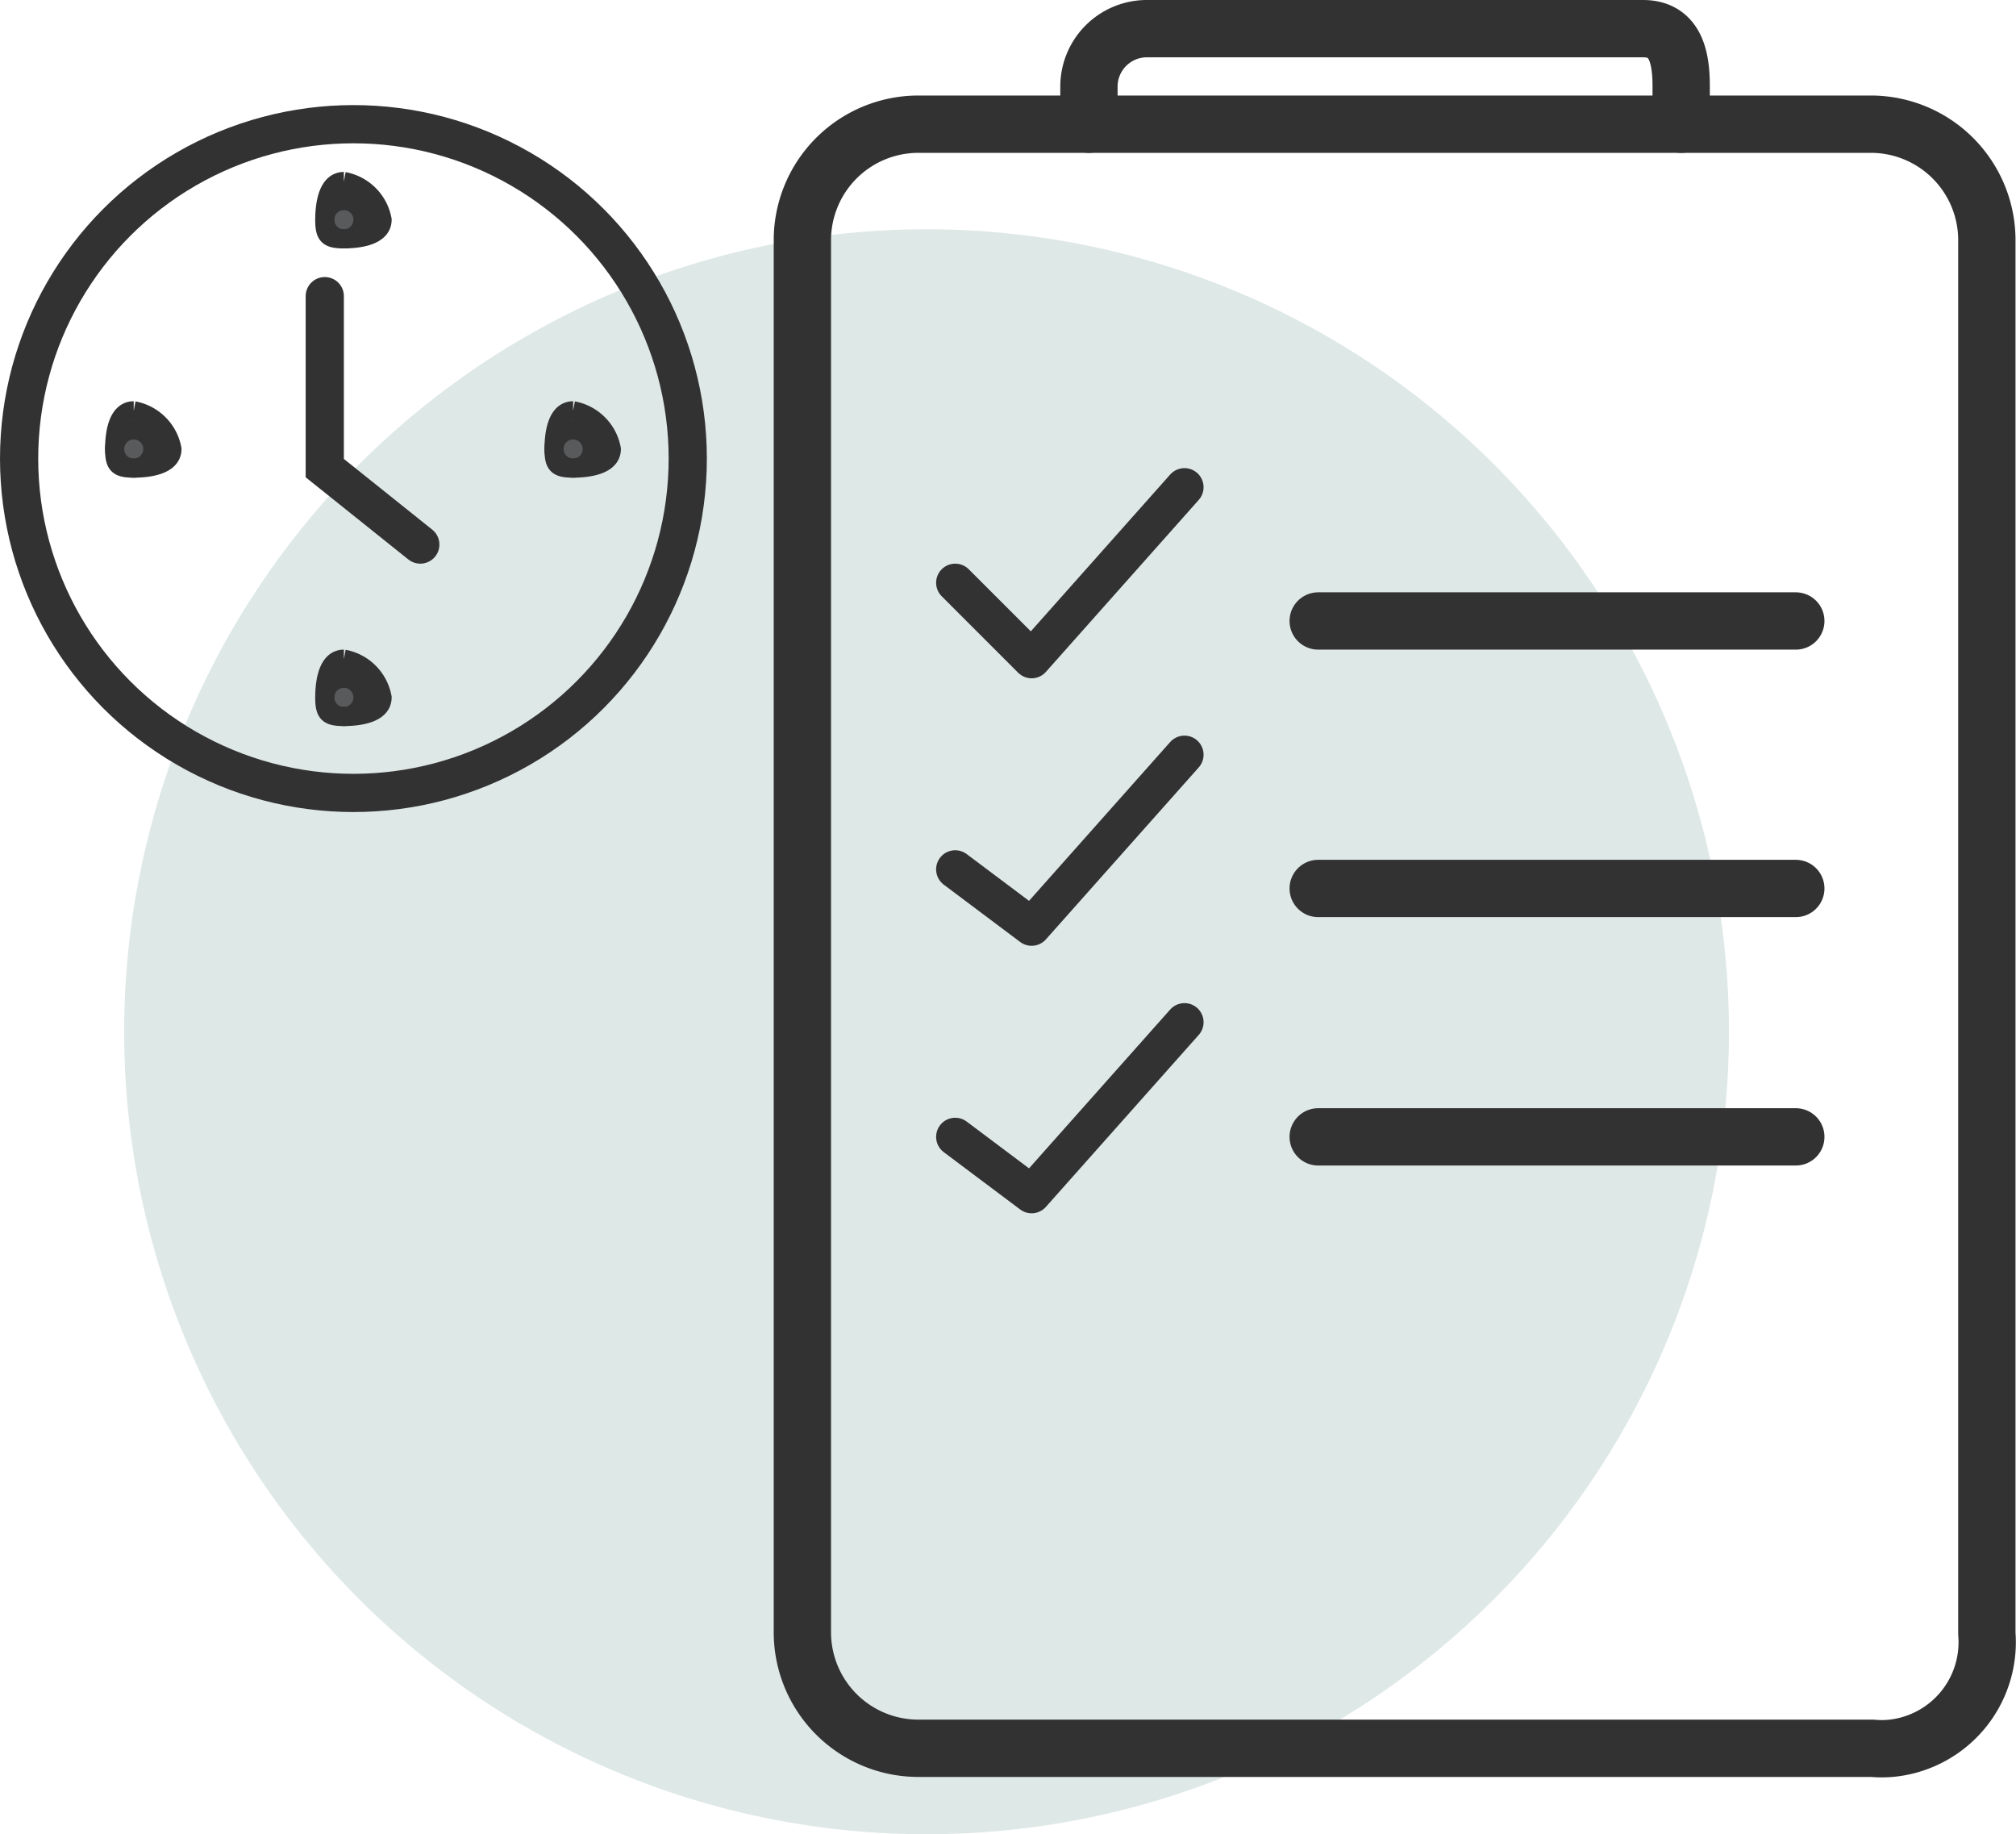 <svg xmlns="http://www.w3.org/2000/svg" xmlns:xlink="http://www.w3.org/1999/xlink" width="105.526" height="96" viewBox="0 0 105.526 96">
  <defs>
    <clipPath id="clip-path">
      <rect id="Rectangle_372" data-name="Rectangle 372" width="84" height="84" transform="translate(7 12)" fill="none"/>
    </clipPath>
  </defs>
  <g id="Group_876" data-name="Group 876" transform="translate(-383.5 -156)">
    <g id="Group_809" data-name="Group 809" transform="translate(383 156)" opacity="0.25" style="isolation: isolate">
      <g id="Group_808" data-name="Group 808">
        <g id="Group_807" data-name="Group 807" clip-path="url(#clip-path)">
          <path id="Path_1286" data-name="Path 1286" d="M49,12A42,42,0,1,1,7,54,42,42,0,0,1,49,12" fill="#7ba59f"/>
        </g>
      </g>
    </g>
    <line id="Line_415" data-name="Line 415" x2="25" transform="translate(452.5 188.5)" fill="none" stroke="#333232" stroke-linecap="round" stroke-miterlimit="10" stroke-width="3"/>
    <path id="Path_1287" data-name="Path 1287" d="M98.5,91.5h-50a6.073,6.073,0,0,1-6-6v-73a6.073,6.073,0,0,1,6-6h50a6.073,6.073,0,0,1,6,6v73a5.578,5.578,0,0,1-5,6A5.388,5.388,0,0,1,98.5,91.5Z" transform="translate(383 156)" fill="none" stroke="#333232" stroke-linecap="round" stroke-miterlimit="10" stroke-width="3"/>
    <line id="Line_416" data-name="Line 416" x2="25" transform="translate(452.5 202.5)" fill="none" stroke="#333232" stroke-linecap="round" stroke-miterlimit="10" stroke-width="3"/>
    <line id="Line_417" data-name="Line 417" x2="25" transform="translate(452.5 215.5)" fill="none" stroke="#333232" stroke-linecap="round" stroke-miterlimit="10" stroke-width="3"/>
    <path id="Path_1288" data-name="Path 1288" d="M57.5,6.5v-2a3.032,3.032,0,0,1,3-3h26c1.636,0,2,1.364,2,3v2" transform="translate(383 156)" fill="none" stroke="#333232" stroke-linecap="round" stroke-miterlimit="10" stroke-width="3"/>
    <path id="Path_1289" data-name="Path 1289" d="M50.5,30.5l4,4,8-9" transform="translate(383 156)" fill="none" stroke="#333232" stroke-linecap="round" stroke-linejoin="round" stroke-width="2"/>
    <path id="Path_1290" data-name="Path 1290" d="M50.5,45.5l4,3,8-9" transform="translate(383 156)" fill="none" stroke="#333232" stroke-linecap="round" stroke-linejoin="round" stroke-width="2"/>
    <path id="Path_1291" data-name="Path 1291" d="M50.5,59.5l4,3,8-9" transform="translate(383 156)" fill="none" stroke="#333232" stroke-linecap="round" stroke-linejoin="round" stroke-width="2"/>
    <circle id="Ellipse_267" data-name="Ellipse 267" cx="17.5" cy="17.5" r="17.5" transform="translate(384.5 162.5)" fill="none" stroke="#333232" stroke-width="2"/>
    <path id="Path_1292" data-name="Path 1292" d="M7.5,21.5a2.5,2.5,0,0,1,2,2c0,.828-1.172,1-2,1s-1-.172-1-1,.172-2,1-2" transform="translate(383 156)" fill="#595a5c" stroke="#333232" stroke-width="1"/>
    <circle id="Ellipse_268" data-name="Ellipse 268" cx="1" cy="1" r="1" transform="translate(389.5 178.5)" fill="none" stroke="#333232" stroke-width="1"/>
    <path id="Path_1293" data-name="Path 1293" d="M17.5,15.5v9l5,4" transform="translate(383 156)" fill="none" stroke="#333232" stroke-linecap="round" stroke-width="2"/>
    <path id="Path_1294" data-name="Path 1294" d="M30.5,21.5a2.5,2.5,0,0,1,2,2c0,.828-1.172,1-2,1s-1-.172-1-1,.172-2,1-2" transform="translate(383 156)" fill="#595a5c" stroke="#333232" stroke-width="1"/>
    <circle id="Ellipse_269" data-name="Ellipse 269" cx="1" cy="1" r="1" transform="translate(412.5 178.5)" fill="none" stroke="#333232" stroke-width="1"/>
    <path id="Path_1295" data-name="Path 1295" d="M18.5,34.5a2.5,2.5,0,0,1,2,2c0,.828-1.172,1-2,1s-1-.172-1-1,.172-2,1-2" transform="translate(383 156)" fill="#595a5c" stroke="#333232" stroke-width="1"/>
    <circle id="Ellipse_270" data-name="Ellipse 270" cx="1" cy="1" r="1" transform="translate(400.5 191.5)" fill="none" stroke="#333232" stroke-width="1"/>
    <path id="Path_1296" data-name="Path 1296" d="M18.5,9.5a2.5,2.5,0,0,1,2,2c0,.828-1.172,1-2,1s-1-.172-1-1,.172-2,1-2" transform="translate(383 156)" fill="#595a5c" stroke="#333232" stroke-width="1"/>
    <circle id="Ellipse_271" data-name="Ellipse 271" cx="1" cy="1" r="1" transform="translate(400.5 166.5)" fill="none" stroke="#333232" stroke-width="1"/>
  </g>
</svg>
